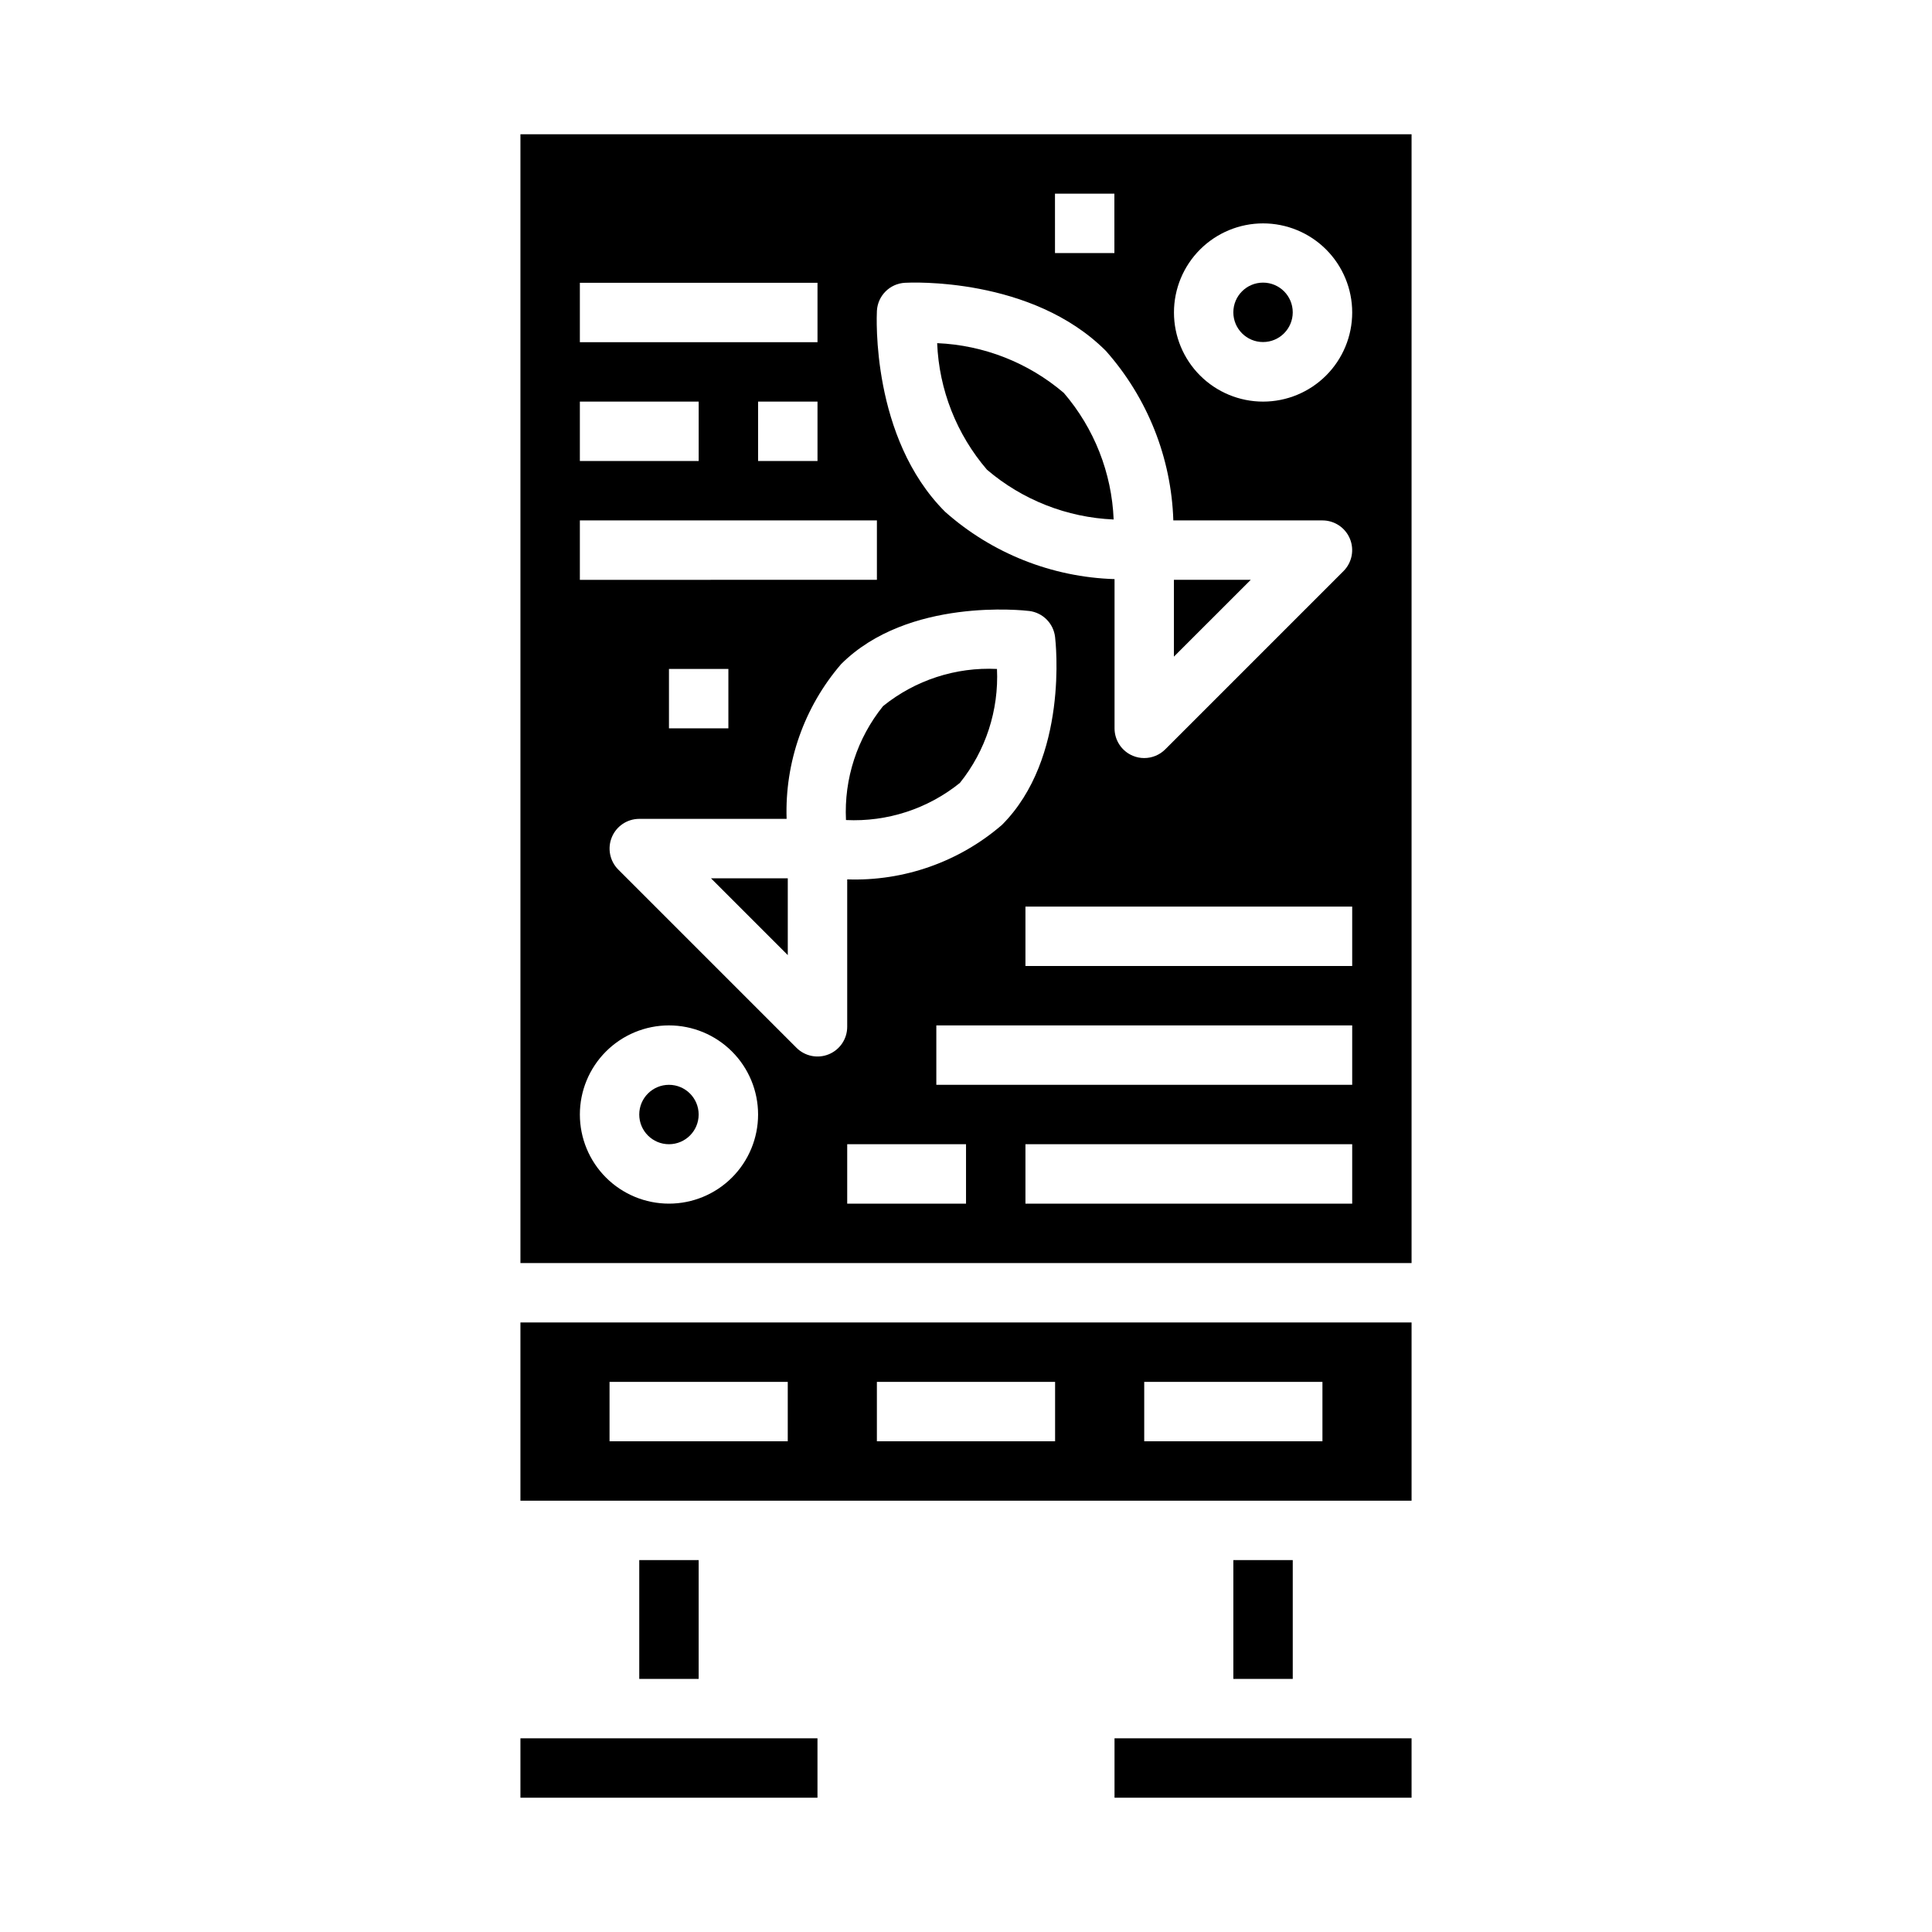 <?xml version="1.0" encoding="UTF-8"?>
<!-- Uploaded to: SVG Repo, www.svgrepo.com, Generator: SVG Repo Mixer Tools -->
<svg fill="#000000" width="800px" height="800px" version="1.1" viewBox="144 144 512 512" xmlns="http://www.w3.org/2000/svg">
 <g>
  <path d="m455.1 297.66v20.355l20.359-20.355z"/>
  <path d="m281.92 541.7h236.16v-47.234h-236.16zm165.31-31.488h47.23v15.742h-47.23zm-70.848 0h47.23v15.742h-47.23zm-70.848 0h47.23v15.742h-47.23z"/>
  <path d="m329.15 439.36c0 4.348-3.523 7.871-7.871 7.871s-7.871-3.523-7.871-7.871 3.523-7.871 7.871-7.871 7.871 3.523 7.871 7.871"/>
  <path d="m439.13 281.67c-0.5-12.352-5.156-24.168-13.207-33.543-9.402-8.023-21.219-12.668-33.566-13.188 0.5 12.348 5.156 24.168 13.207 33.543 9.402 8.023 21.219 12.664 33.566 13.188z"/>
  <path d="m313.41 557.44h15.742v31.488h-15.742z"/>
  <path d="m281.92 604.67h78.719v15.742h-78.719z"/>
  <path d="m439.36 604.67h78.719v15.742h-78.719z"/>
  <path d="m352.77 397.11v-20.355h-20.355z"/>
  <path d="m470.85 557.44h15.742v31.488h-15.742z"/>
  <path d="m408.21 321.28c-10.93-0.535-21.672 2.969-30.184 9.84-6.871 8.52-10.371 19.266-9.832 30.199 10.93 0.531 21.676-2.969 30.188-9.84 6.848-8.531 10.34-19.273 9.828-30.199z"/>
  <path d="m486.59 226.77c0 4.348-3.523 7.875-7.871 7.875s-7.871-3.527-7.871-7.875c0-4.348 3.523-7.871 7.871-7.871s7.871 3.523 7.871 7.871"/>
  <path d="m281.92 179.58v299.14h236.16v-299.14zm141.66 15.742h15.742l0.004 15.746h-15.742zm-47.191 31.059c0.215-4.019 3.422-7.227 7.438-7.441 1.395-0.086 33.582-1.613 53.23 18.035 11.031 12.43 17.359 28.332 17.887 44.941h39.523c3.184 0 6.055 1.918 7.273 4.859s0.543 6.328-1.707 8.578l-47.23 47.23c-1.477 1.477-3.481 2.309-5.566 2.309-1.035 0.004-2.059-0.199-3.016-0.598-2.941-1.219-4.856-4.09-4.856-7.273v-39.551c-16.605-0.508-32.508-6.828-44.926-17.859-19.625-19.648-18.113-51.871-18.051-53.23zm-78.719-7.441h62.977v15.742l-62.977 0.004zm62.977 31.488v15.742l-15.746 0.004v-15.746zm-62.977 0h31.488v15.742l-31.488 0.004zm0 31.488h78.719v15.742l-78.719 0.004zm39.359 39.359v15.742l-15.746 0.004v-15.746zm-15.746 141.7c-6.262 0-12.27-2.488-16.699-6.918-4.43-4.43-6.914-10.438-6.914-16.699 0-6.266 2.484-12.27 6.914-16.699 4.43-4.43 10.438-6.918 16.699-6.918 6.266 0 12.27 2.488 16.699 6.918 4.43 4.43 6.918 10.434 6.918 16.699 0 6.262-2.488 12.27-6.918 16.699-4.43 4.43-10.434 6.918-16.699 6.918zm42.375-39.59c-2.941 1.219-6.328 0.543-8.578-1.707l-47.234-47.234c-2.25-2.25-2.922-5.637-1.703-8.578 1.215-2.941 4.086-4.859 7.269-4.859h39.047c-0.5-15 4.656-29.637 14.445-41.012 17.734-17.734 48.531-14.242 49.828-14.082v-0.004c3.602 0.438 6.438 3.273 6.871 6.875 0.156 1.301 3.652 32.094-14.082 49.828-11.363 9.801-26.008 14.957-41.004 14.43v39.07c0 3.184-1.918 6.055-4.859 7.273zm36.348 39.59h-31.488v-15.746h31.488zm102.34 0h-86.594v-15.746h86.594zm0-31.488h-110.21v-15.746h110.21zm0-31.488h-86.594v-15.746h86.594zm-23.617-149.57c-6.262 0-12.27-2.488-16.699-6.918-4.43-4.426-6.918-10.434-6.918-16.699 0-6.262 2.488-12.27 6.918-16.699 4.43-4.426 10.438-6.914 16.699-6.914s12.27 2.488 16.699 6.914c4.43 4.43 6.918 10.438 6.918 16.699 0 6.266-2.488 12.273-6.918 16.699-4.43 4.43-10.438 6.918-16.699 6.918z"/>
 </g>
</svg>
